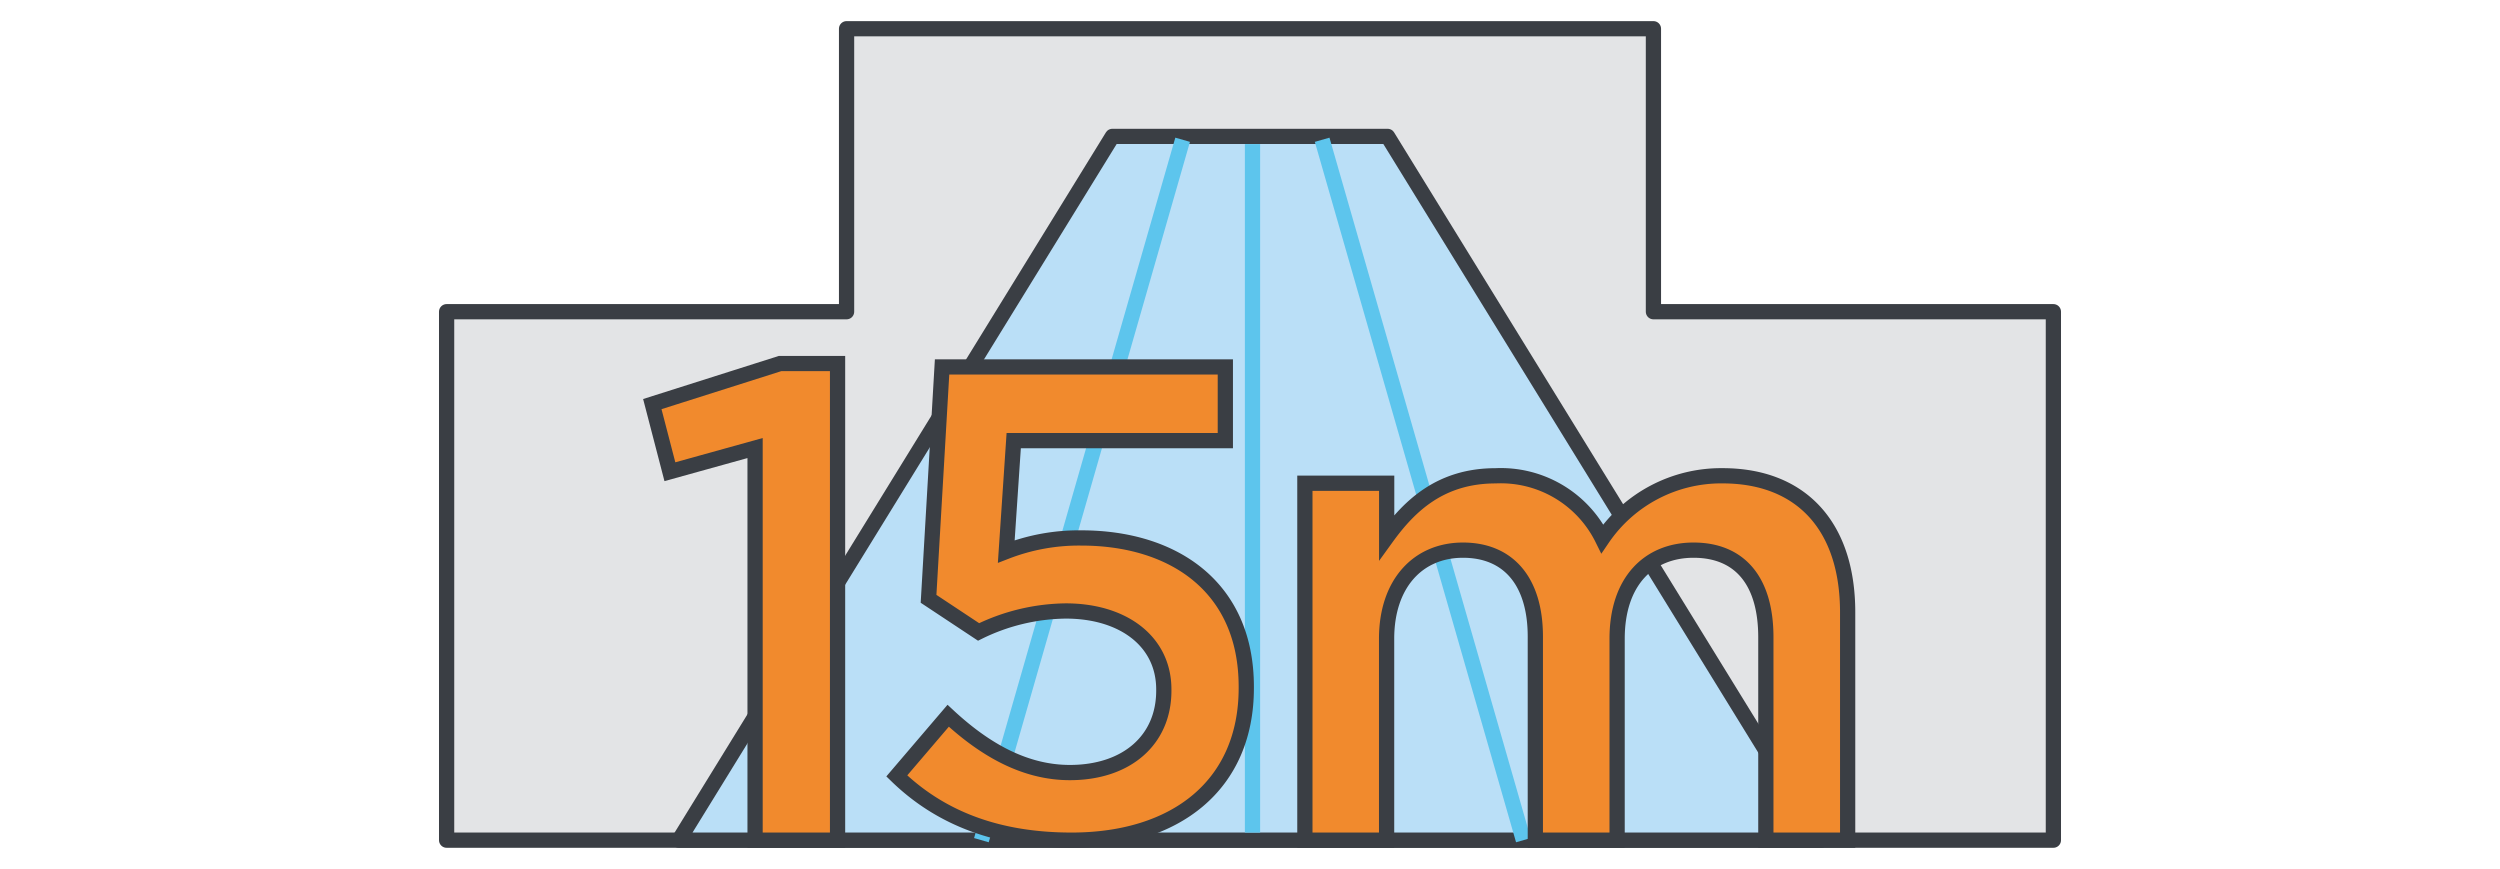 <svg xmlns="http://www.w3.org/2000/svg" width="164" height="57" viewBox="0 0 164 57">
  <defs>
    <style>
      .cls-1 {
        isolation: isolate;
      }

      .cls-2 {
        fill: #e3e4e6;
      }

      .cls-2, .cls-3, .cls-5 {
        stroke: #3a3e44;
      }

      .cls-2, .cls-3 {
        stroke-linecap: round;
        stroke-linejoin: round;
      }

      .cls-3 {
        fill: #badff7;
      }

      .cls-4 {
        fill: none;
        stroke: #5dc5ed;
        mix-blend-mode: multiply;
      }

      .cls-4, .cls-5 {
        stroke-miterlimit: 10;
      }

      .cls-5 {
        fill: #f18a2d;
      }
    </style>
  </defs>
  <title>icon-15m</title>
  <g class="cls-1">
    <g id="Layer_1" data-name="Layer 1">
      <g>
        <polygon class="cls-2" points="108.465 20.448 108.465 1.885 55.535 1.885 55.535 20.448 29.298 20.448 29.298 55.115 134.702 55.115 134.702 20.448 108.465 20.448"/>
        <polygon class="cls-3" points="119.466 55.115 44.534 55.115 72.973 8.948 91.027 8.948 119.466 55.115"/>
        <line class="cls-4" x1="82.164" y1="9.454" x2="82.164" y2="54.618"/>
        <line class="cls-4" x1="86.733" y1="9.168" x2="99.934" y2="55.115"/>
        <line class="cls-4" x1="64.38" y1="55.115" x2="77.581" y2="9.168"/>
        <g>
          <path class="cls-5" d="M49.533,29.392l-5.588,1.553-1.153-4.436,8.381-2.661h3.771V55.115H49.533Z"/>
          <path class="cls-5" d="M58.829,50.9,62.2,46.954c2.482,2.306,5.1,3.726,7.982,3.726,3.725,0,6.164-2.13,6.164-5.367v-.088c0-3.149-2.66-5.145-6.43-5.145a13.263,13.263,0,0,0-5.721,1.375l-3.282-2.173L61.8,24.07H80.382v4.835H66.5l-.489,7.273a13.212,13.212,0,0,1,4.924-.888c6.031,0,10.821,3.194,10.821,9.757v.09c0,6.342-4.59,9.978-11.464,9.978C65.548,55.115,61.756,53.74,58.829,50.9Z"/>
          <path class="cls-5" d="M85.6,31.7h5.366v3.549c1.508-2.085,3.548-4.036,7.141-4.036a7.431,7.431,0,0,1,7.007,4.124A9.418,9.418,0,0,1,113,31.211c5.1,0,8.206,3.238,8.206,8.957V55.115H115.84V41.81c0-3.725-1.729-5.72-4.745-5.72-2.927,0-5.012,2.038-5.012,5.809V55.115h-5.365V41.766c0-3.638-1.775-5.676-4.746-5.676s-5.011,2.216-5.011,5.809V55.115H85.6Z"/>
        </g>
      </g>
    </g>
  </g>
</svg>
